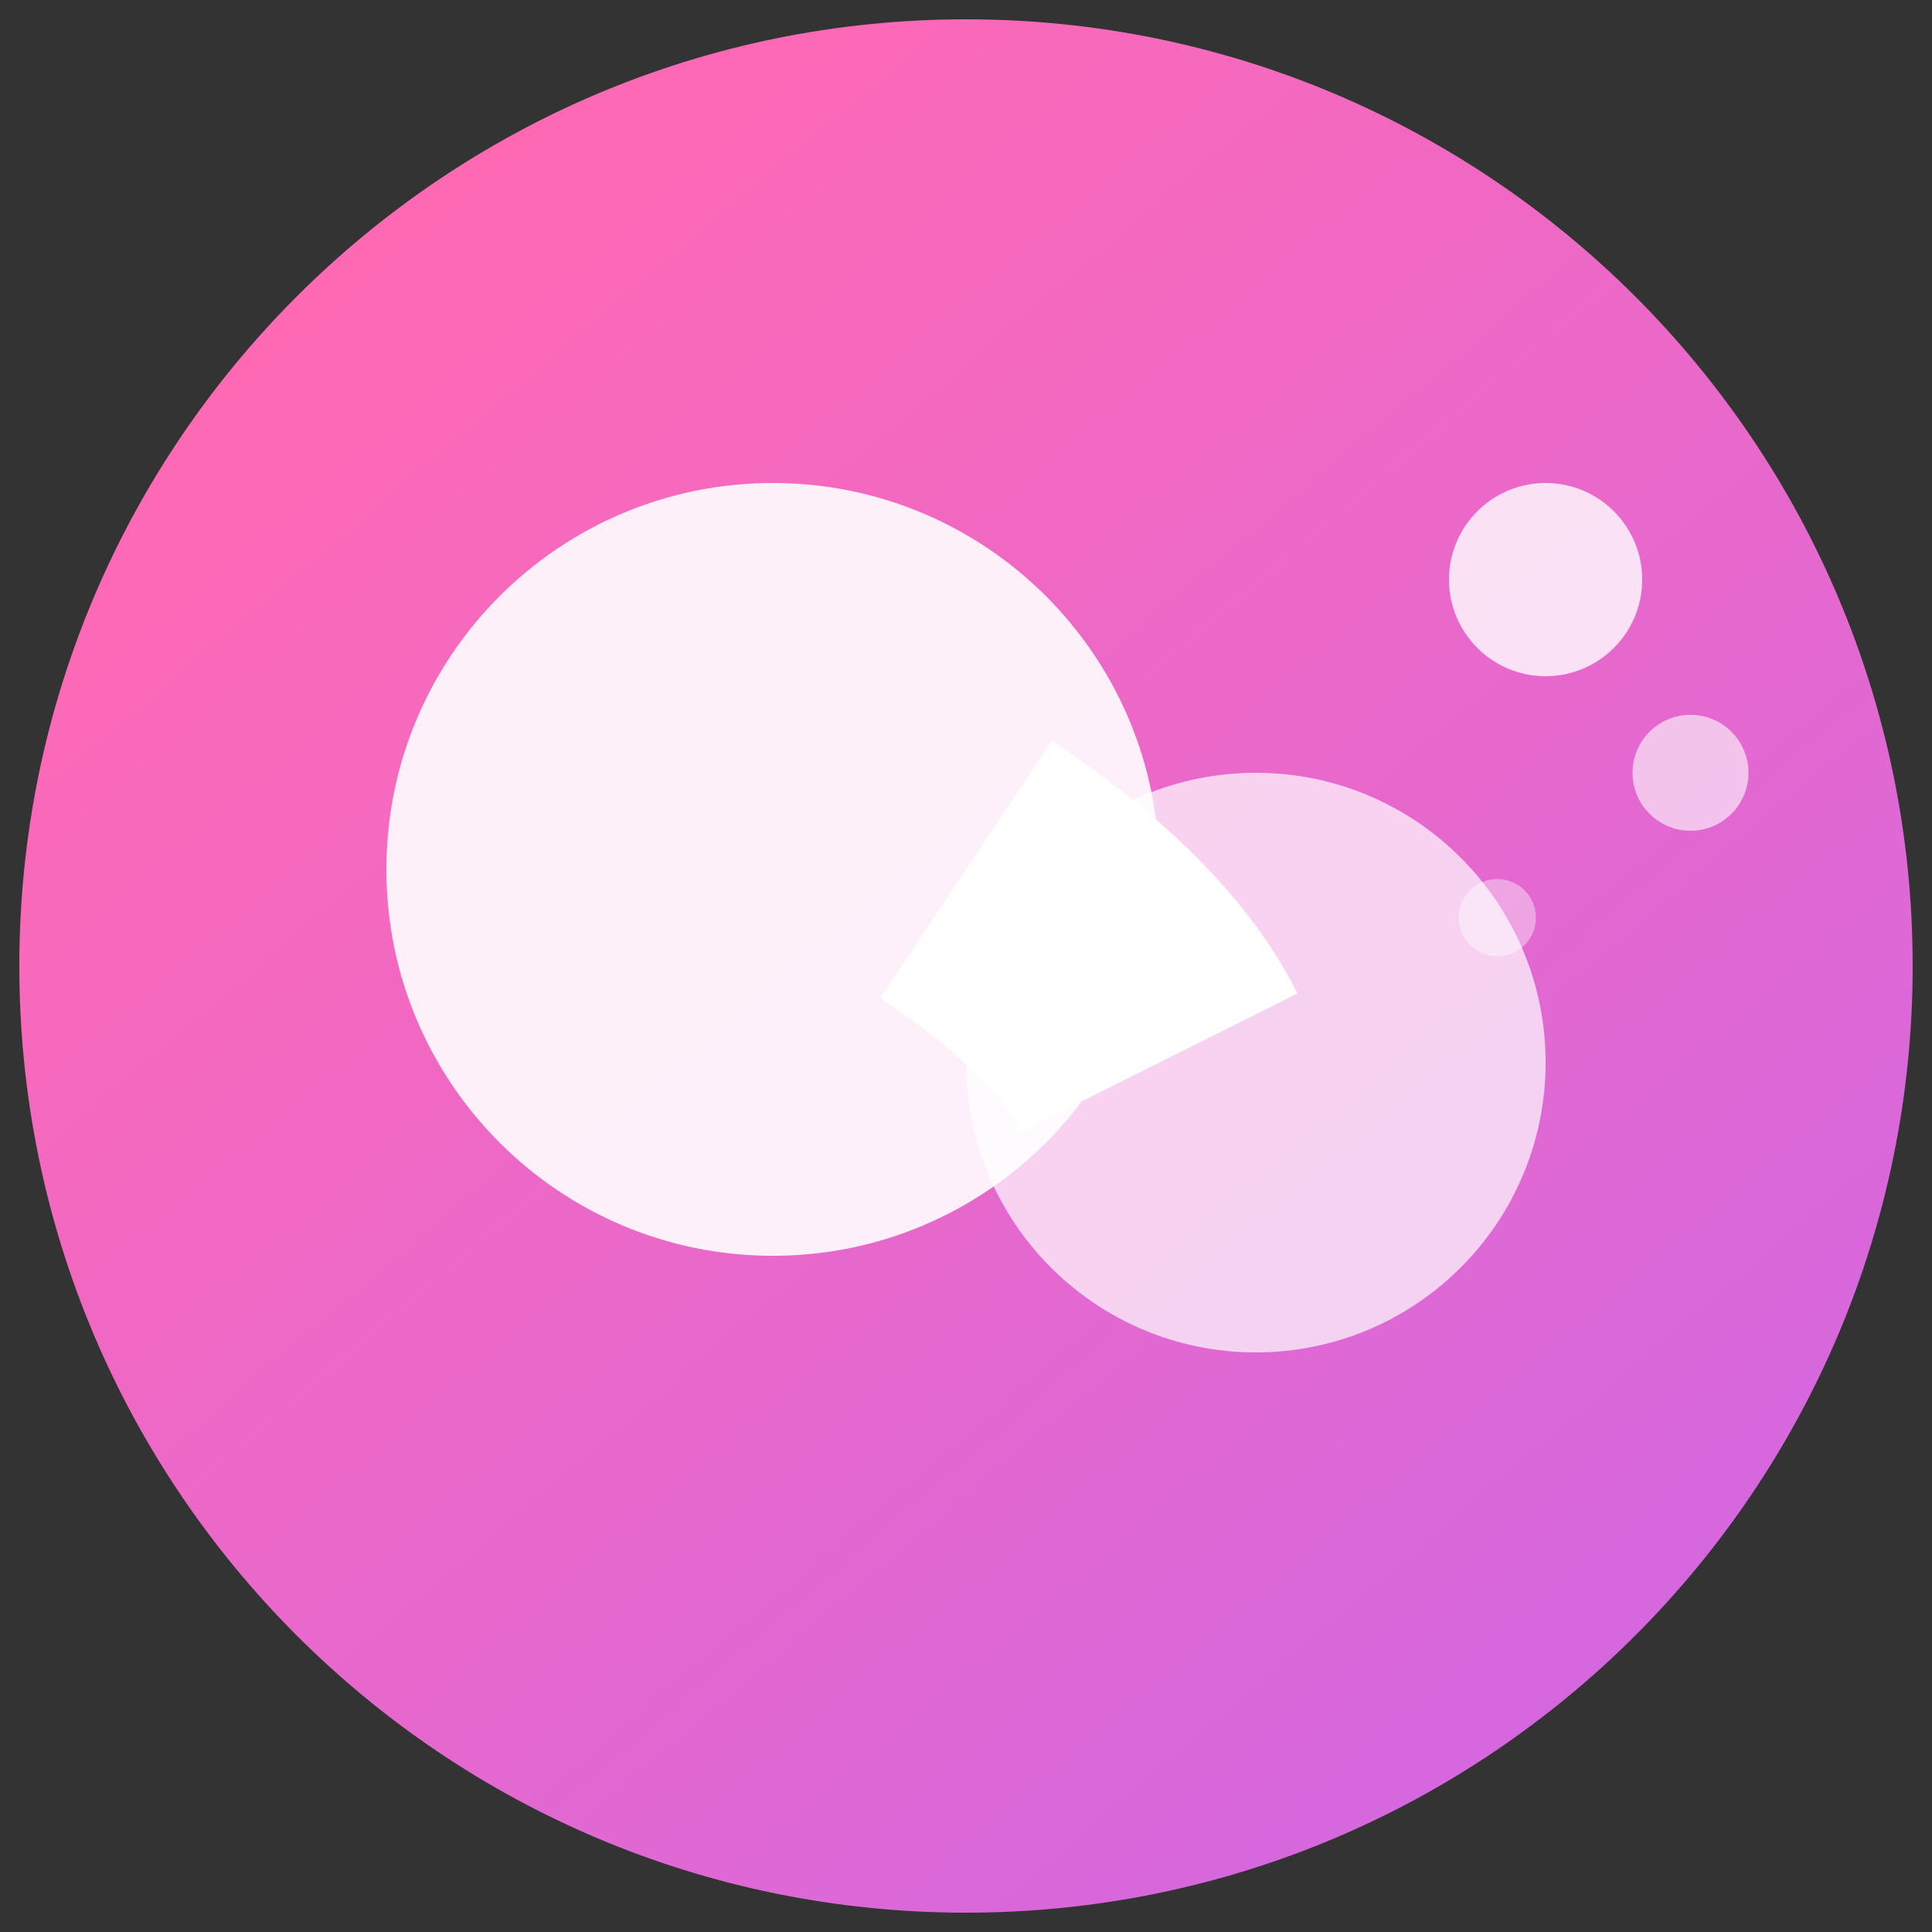 <svg width="25" height="25" viewBox="0 0 25 25" fill="none" xmlns="http://www.w3.org/2000/svg">
<rect x="0" y="0" width="25" height="25" fill="#333333" stroke="none"/>
<g clip-path="url(#clip0_652_355)">
<path d="M12.5 24.75C19.265 24.75 24.75 19.265 24.75 12.5C24.75 5.735 19.265 0.25 12.5 0.25C5.735 0.25 0.25 5.735 0.25 12.5C0.25 19.265 5.735 24.75 12.5 24.75Z" fill="url(#paint0_linear_652_355)"/>
<path opacity="0.9" d="M10 16.25C12.761 16.25 15 14.011 15 11.25C15 8.489 12.761 6.25 10 6.25C7.239 6.25 5 8.489 5 11.25C5 14.011 7.239 16.25 10 16.25Z" fill="white"/>
<path opacity="0.7" d="M16.25 17.5C18.321 17.5 20 15.821 20 13.75C20 11.679 18.321 10 16.25 10C14.179 10 12.5 11.679 12.5 13.75C12.5 15.821 14.179 17.5 16.25 17.5Z" fill="white"/>
<path d="M12.5 11.25C13.75 12.083 14.583 12.917 15 13.75" stroke="white" stroke-width="4"/>
<path opacity="0.8" d="M20 8.75C20.69 8.75 21.25 8.19 21.25 7.5C21.25 6.81 20.69 6.25 20 6.25C19.31 6.25 18.75 6.81 18.75 7.5C18.75 8.19 19.31 8.75 20 8.75Z" fill="white"/>
<path opacity="0.6" d="M21.875 10.75C22.289 10.75 22.625 10.414 22.625 10C22.625 9.586 22.289 9.25 21.875 9.25C21.461 9.25 21.125 9.586 21.125 10C21.125 10.414 21.461 10.75 21.875 10.75Z" fill="white"/>
<path opacity="0.4" d="M19.375 12.375C19.651 12.375 19.875 12.151 19.875 11.875C19.875 11.599 19.651 11.375 19.375 11.375C19.099 11.375 18.875 11.599 18.875 11.875C18.875 12.151 19.099 12.375 19.375 12.375Z" fill="white"/>
</g>
<defs>
<linearGradient id="paint0_linear_652_355" x1="5" y1="3" x2="33" y2="36" gradientUnits="userSpaceOnUse">
<stop stop-color="#FF69B4"/>
<stop offset="1" stop-color="#B566FF"/>
</linearGradient>
<clipPath id="clip0_652_355">
<rect width="25" height="25" fill="white"/>
</clipPath>
</defs>
</svg>
